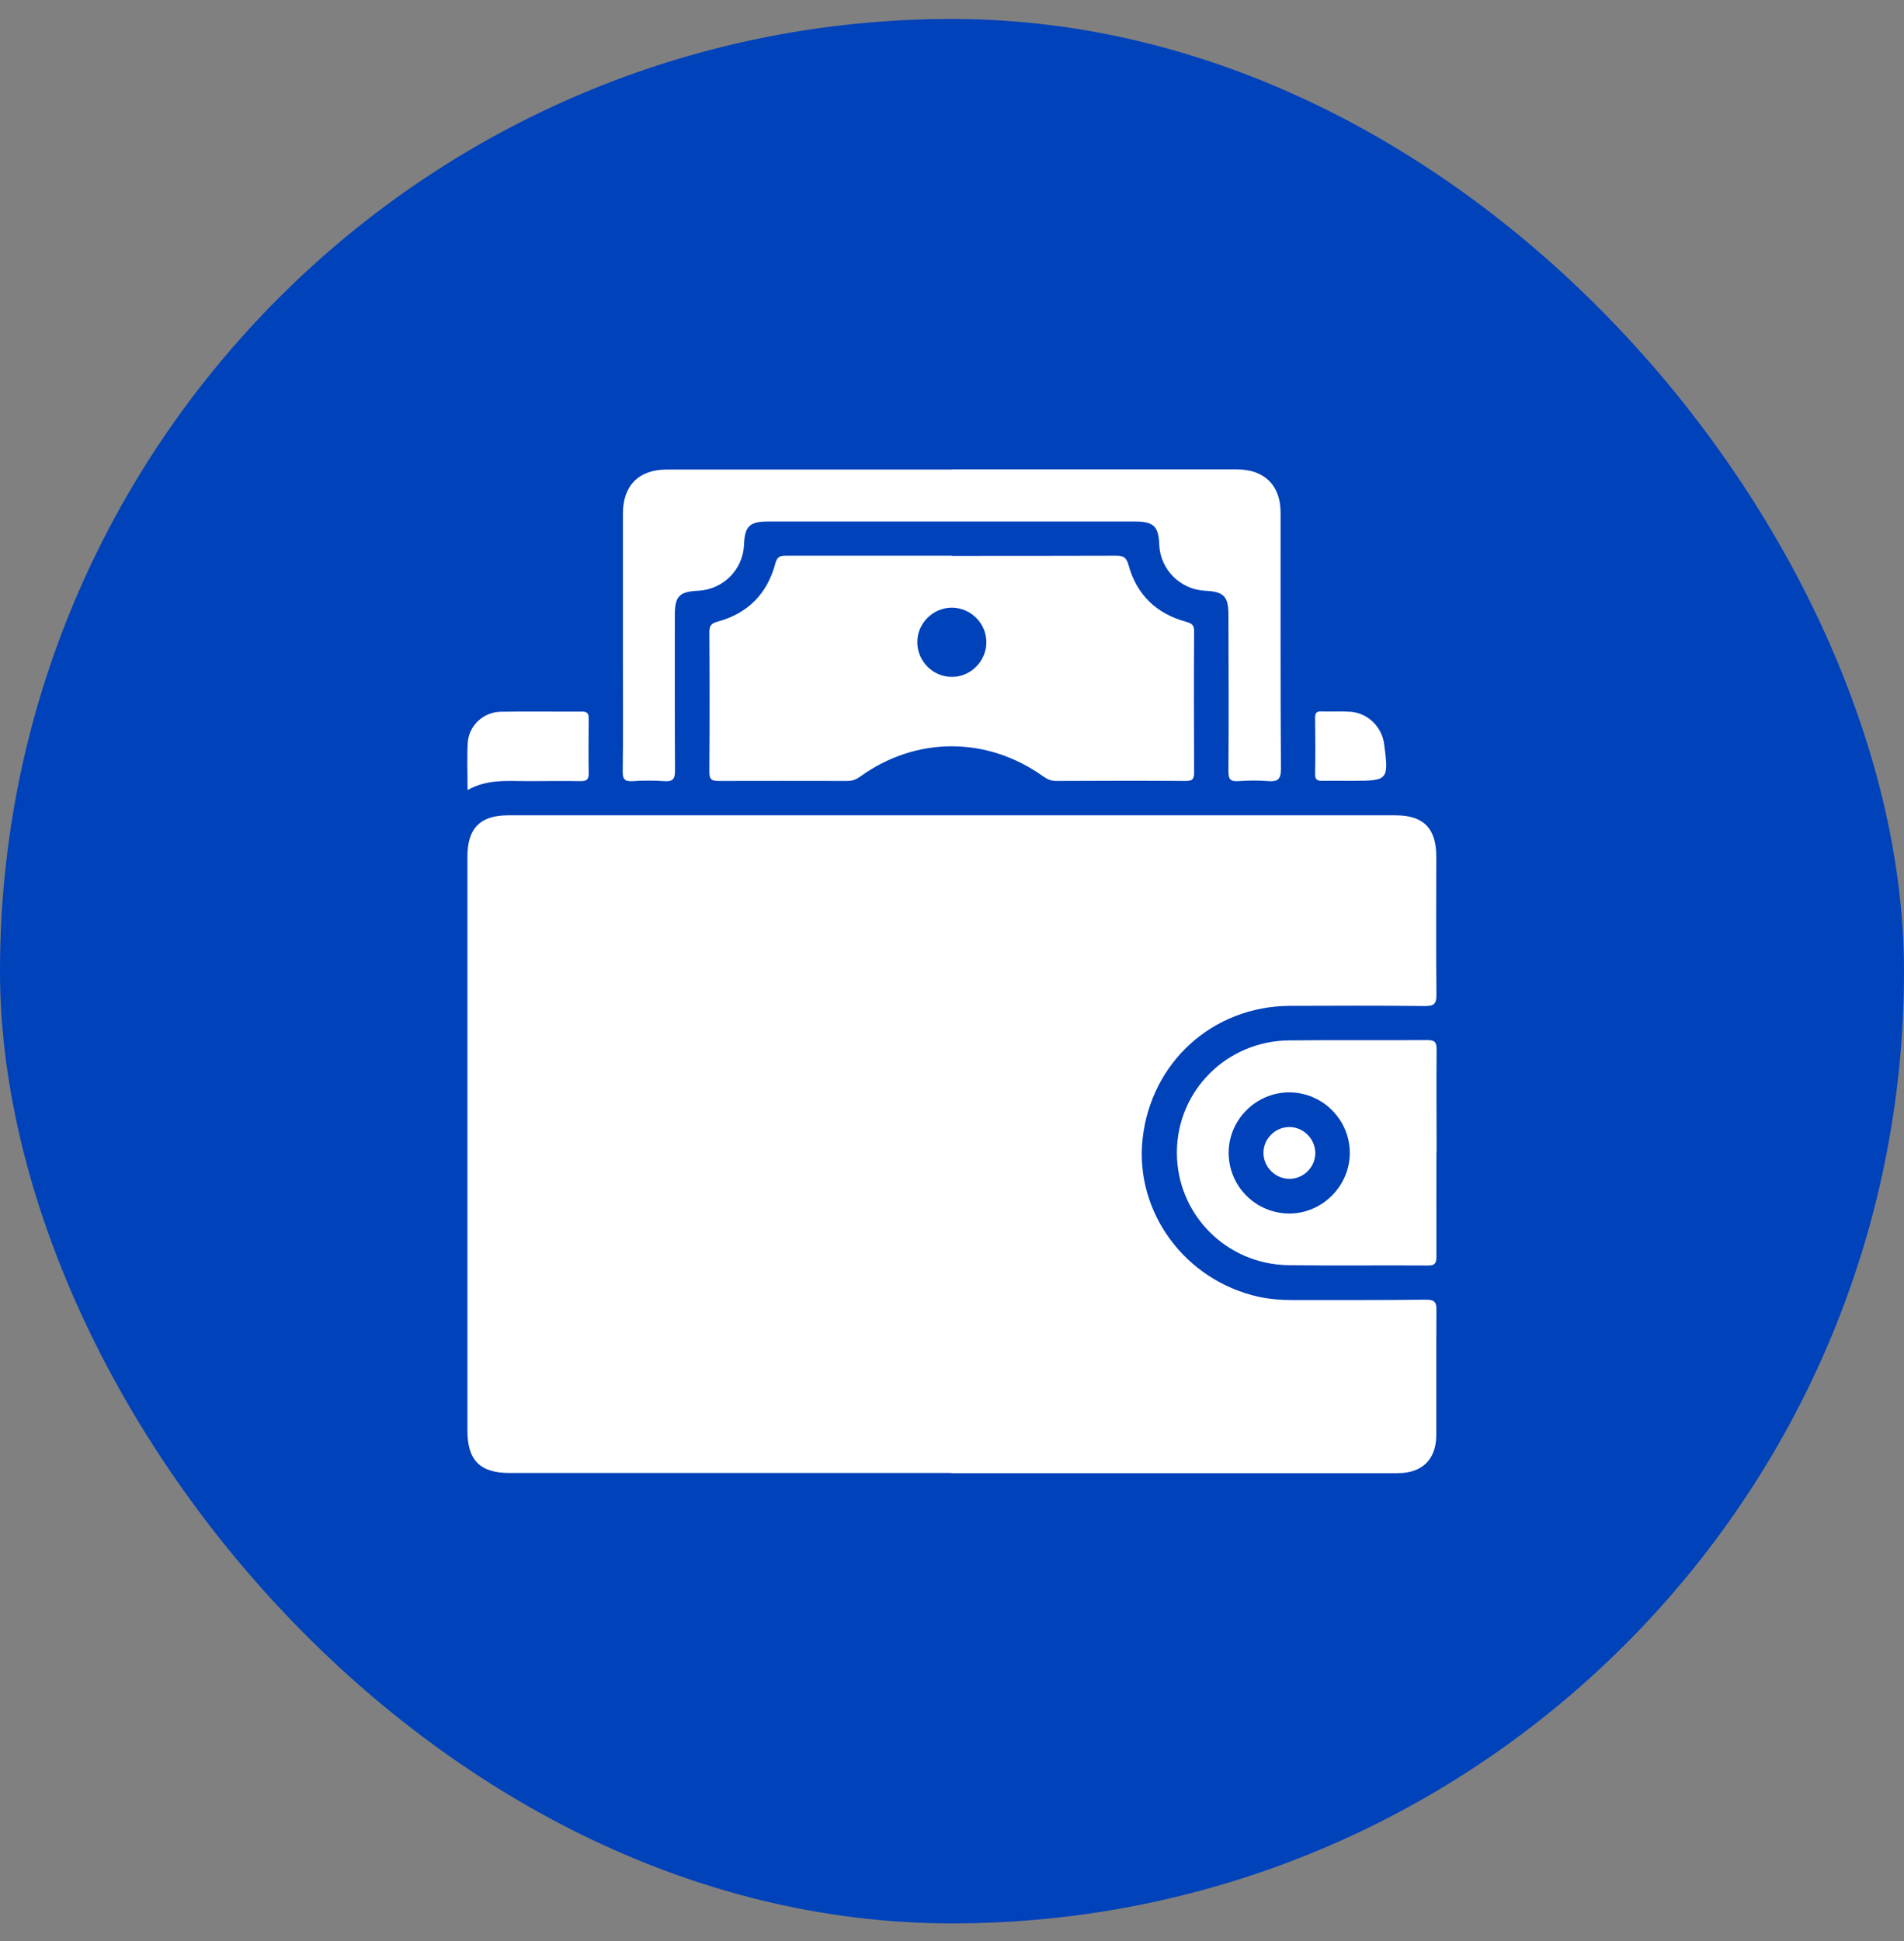 <svg width="52" height="53" viewBox="0 0 52 53" fill="none" xmlns="http://www.w3.org/2000/svg">
<rect x="0" y="0" width="52" height="53" fill="#808080" stroke="none"/>
<rect y="0.518" width="52" height="52" rx="26" fill="#0042BA"/>
<g clip-path="url(#clip0_9202_10721)">
<path d="M25.986 40.219C21.959 40.219 17.936 40.219 13.909 40.219C13.111 40.219 12.766 39.869 12.766 39.067C12.766 33.84 12.766 28.613 12.766 23.387C12.766 22.617 13.116 22.262 13.876 22.262C21.954 22.262 30.037 22.262 38.115 22.262C38.876 22.262 39.226 22.617 39.226 23.387C39.226 24.647 39.216 25.907 39.23 27.167C39.23 27.419 39.156 27.47 38.918 27.47C37.686 27.456 36.458 27.461 35.226 27.465C33.117 27.475 31.428 29.01 31.204 31.11C30.994 33.098 32.361 34.96 34.372 35.408C34.671 35.473 34.974 35.497 35.282 35.497C36.505 35.497 37.723 35.501 38.946 35.487C39.188 35.487 39.235 35.562 39.23 35.786C39.221 36.92 39.23 38.049 39.226 39.183C39.226 39.846 38.843 40.224 38.176 40.224C34.111 40.224 30.046 40.224 25.982 40.224L25.986 40.219Z" fill="white"/>
<path d="M26 15.178C27.493 15.178 28.991 15.178 30.484 15.173C30.685 15.173 30.764 15.225 30.82 15.425C31.044 16.242 31.586 16.76 32.398 16.979C32.561 17.026 32.617 17.077 32.612 17.25C32.603 18.529 32.608 19.807 32.612 21.086C32.612 21.259 32.58 21.324 32.388 21.324C31.208 21.315 30.027 21.319 28.846 21.324C28.711 21.324 28.604 21.277 28.496 21.203C26.956 20.101 25.02 20.101 23.489 21.207C23.377 21.287 23.274 21.324 23.139 21.324C21.968 21.324 20.796 21.319 19.625 21.324C19.438 21.324 19.373 21.282 19.373 21.081C19.382 19.812 19.382 18.543 19.373 17.273C19.373 17.105 19.406 17.026 19.592 16.975C20.418 16.755 20.955 16.214 21.174 15.388C21.226 15.192 21.31 15.173 21.478 15.173C22.985 15.173 24.488 15.173 25.995 15.173L26 15.178ZM26.004 18.482C26.513 18.482 26.942 18.048 26.938 17.535C26.938 17.017 26.513 16.597 26 16.592C25.472 16.592 25.043 17.026 25.052 17.553C25.062 18.067 25.491 18.487 26.004 18.482Z" fill="white"/>
<path d="M26.014 12.817C28.604 12.817 31.189 12.817 33.779 12.817C34.535 12.817 34.974 13.255 34.974 13.997C34.974 16.331 34.969 18.664 34.983 20.997C34.983 21.277 34.899 21.347 34.638 21.329C34.362 21.305 34.087 21.31 33.812 21.329C33.602 21.343 33.55 21.273 33.55 21.067C33.56 19.639 33.555 18.211 33.55 16.788C33.55 16.284 33.424 16.153 32.911 16.13C32.234 16.097 31.688 15.551 31.66 14.875C31.642 14.366 31.506 14.24 30.993 14.24C27.656 14.24 24.32 14.24 20.983 14.24C20.47 14.24 20.339 14.366 20.32 14.875C20.292 15.556 19.746 16.097 19.07 16.13C18.556 16.153 18.43 16.279 18.43 16.788C18.43 18.207 18.426 19.621 18.435 21.039C18.435 21.273 18.374 21.347 18.141 21.329C17.856 21.31 17.572 21.31 17.287 21.329C17.072 21.343 17.002 21.287 17.007 21.058C17.021 20.036 17.012 19.009 17.012 17.987C17.012 16.667 17.012 15.351 17.012 14.03C17.012 13.255 17.446 12.821 18.211 12.821C20.81 12.821 23.41 12.821 26.004 12.821L26.014 12.817Z" fill="white"/>
<path d="M39.23 31.474C39.23 32.417 39.226 33.364 39.23 34.307C39.23 34.498 39.184 34.559 38.988 34.554C37.718 34.545 36.449 34.563 35.184 34.545C33.486 34.521 32.137 33.149 32.142 31.465C32.146 29.785 33.5 28.422 35.208 28.408C36.468 28.394 37.723 28.408 38.983 28.399C39.202 28.399 39.235 28.473 39.235 28.669C39.226 29.603 39.235 30.536 39.235 31.469L39.23 31.474ZM36.864 31.479C36.864 30.569 36.118 29.827 35.208 29.827C34.302 29.827 33.551 30.578 33.556 31.483C33.56 32.398 34.298 33.131 35.212 33.135C36.113 33.135 36.864 32.384 36.864 31.479Z" fill="white"/>
<path d="M12.77 21.567C12.77 21.11 12.751 20.699 12.774 20.288C12.802 19.812 13.199 19.444 13.675 19.434C14.412 19.42 15.15 19.434 15.892 19.43C16.032 19.43 16.078 19.471 16.078 19.616C16.074 20.12 16.069 20.619 16.078 21.123C16.078 21.305 16.004 21.329 15.85 21.329C15.369 21.32 14.884 21.329 14.403 21.329C13.857 21.329 13.302 21.268 12.77 21.572V21.567Z" fill="white"/>
<path d="M36.859 21.32C36.612 21.32 36.369 21.315 36.122 21.32C35.977 21.324 35.912 21.291 35.916 21.128C35.926 20.619 35.921 20.106 35.916 19.598C35.916 19.471 35.954 19.42 36.084 19.425C36.35 19.434 36.616 19.416 36.878 19.434C37.354 19.467 37.741 19.845 37.802 20.316C37.932 21.296 37.914 21.32 36.943 21.32C36.915 21.32 36.882 21.32 36.854 21.32H36.859Z" fill="white"/>
<path d="M35.226 30.774C35.613 30.779 35.93 31.115 35.921 31.502C35.912 31.88 35.594 32.188 35.216 32.188C34.829 32.188 34.502 31.861 34.507 31.474C34.507 31.087 34.838 30.765 35.226 30.774Z" fill="white"/>
</g>
<defs>
<clipPath id="clip0_9202_10721">
<rect width="28" height="28" fill="white" transform="translate(12 12.518)"/>
</clipPath>
</defs>
</svg>
